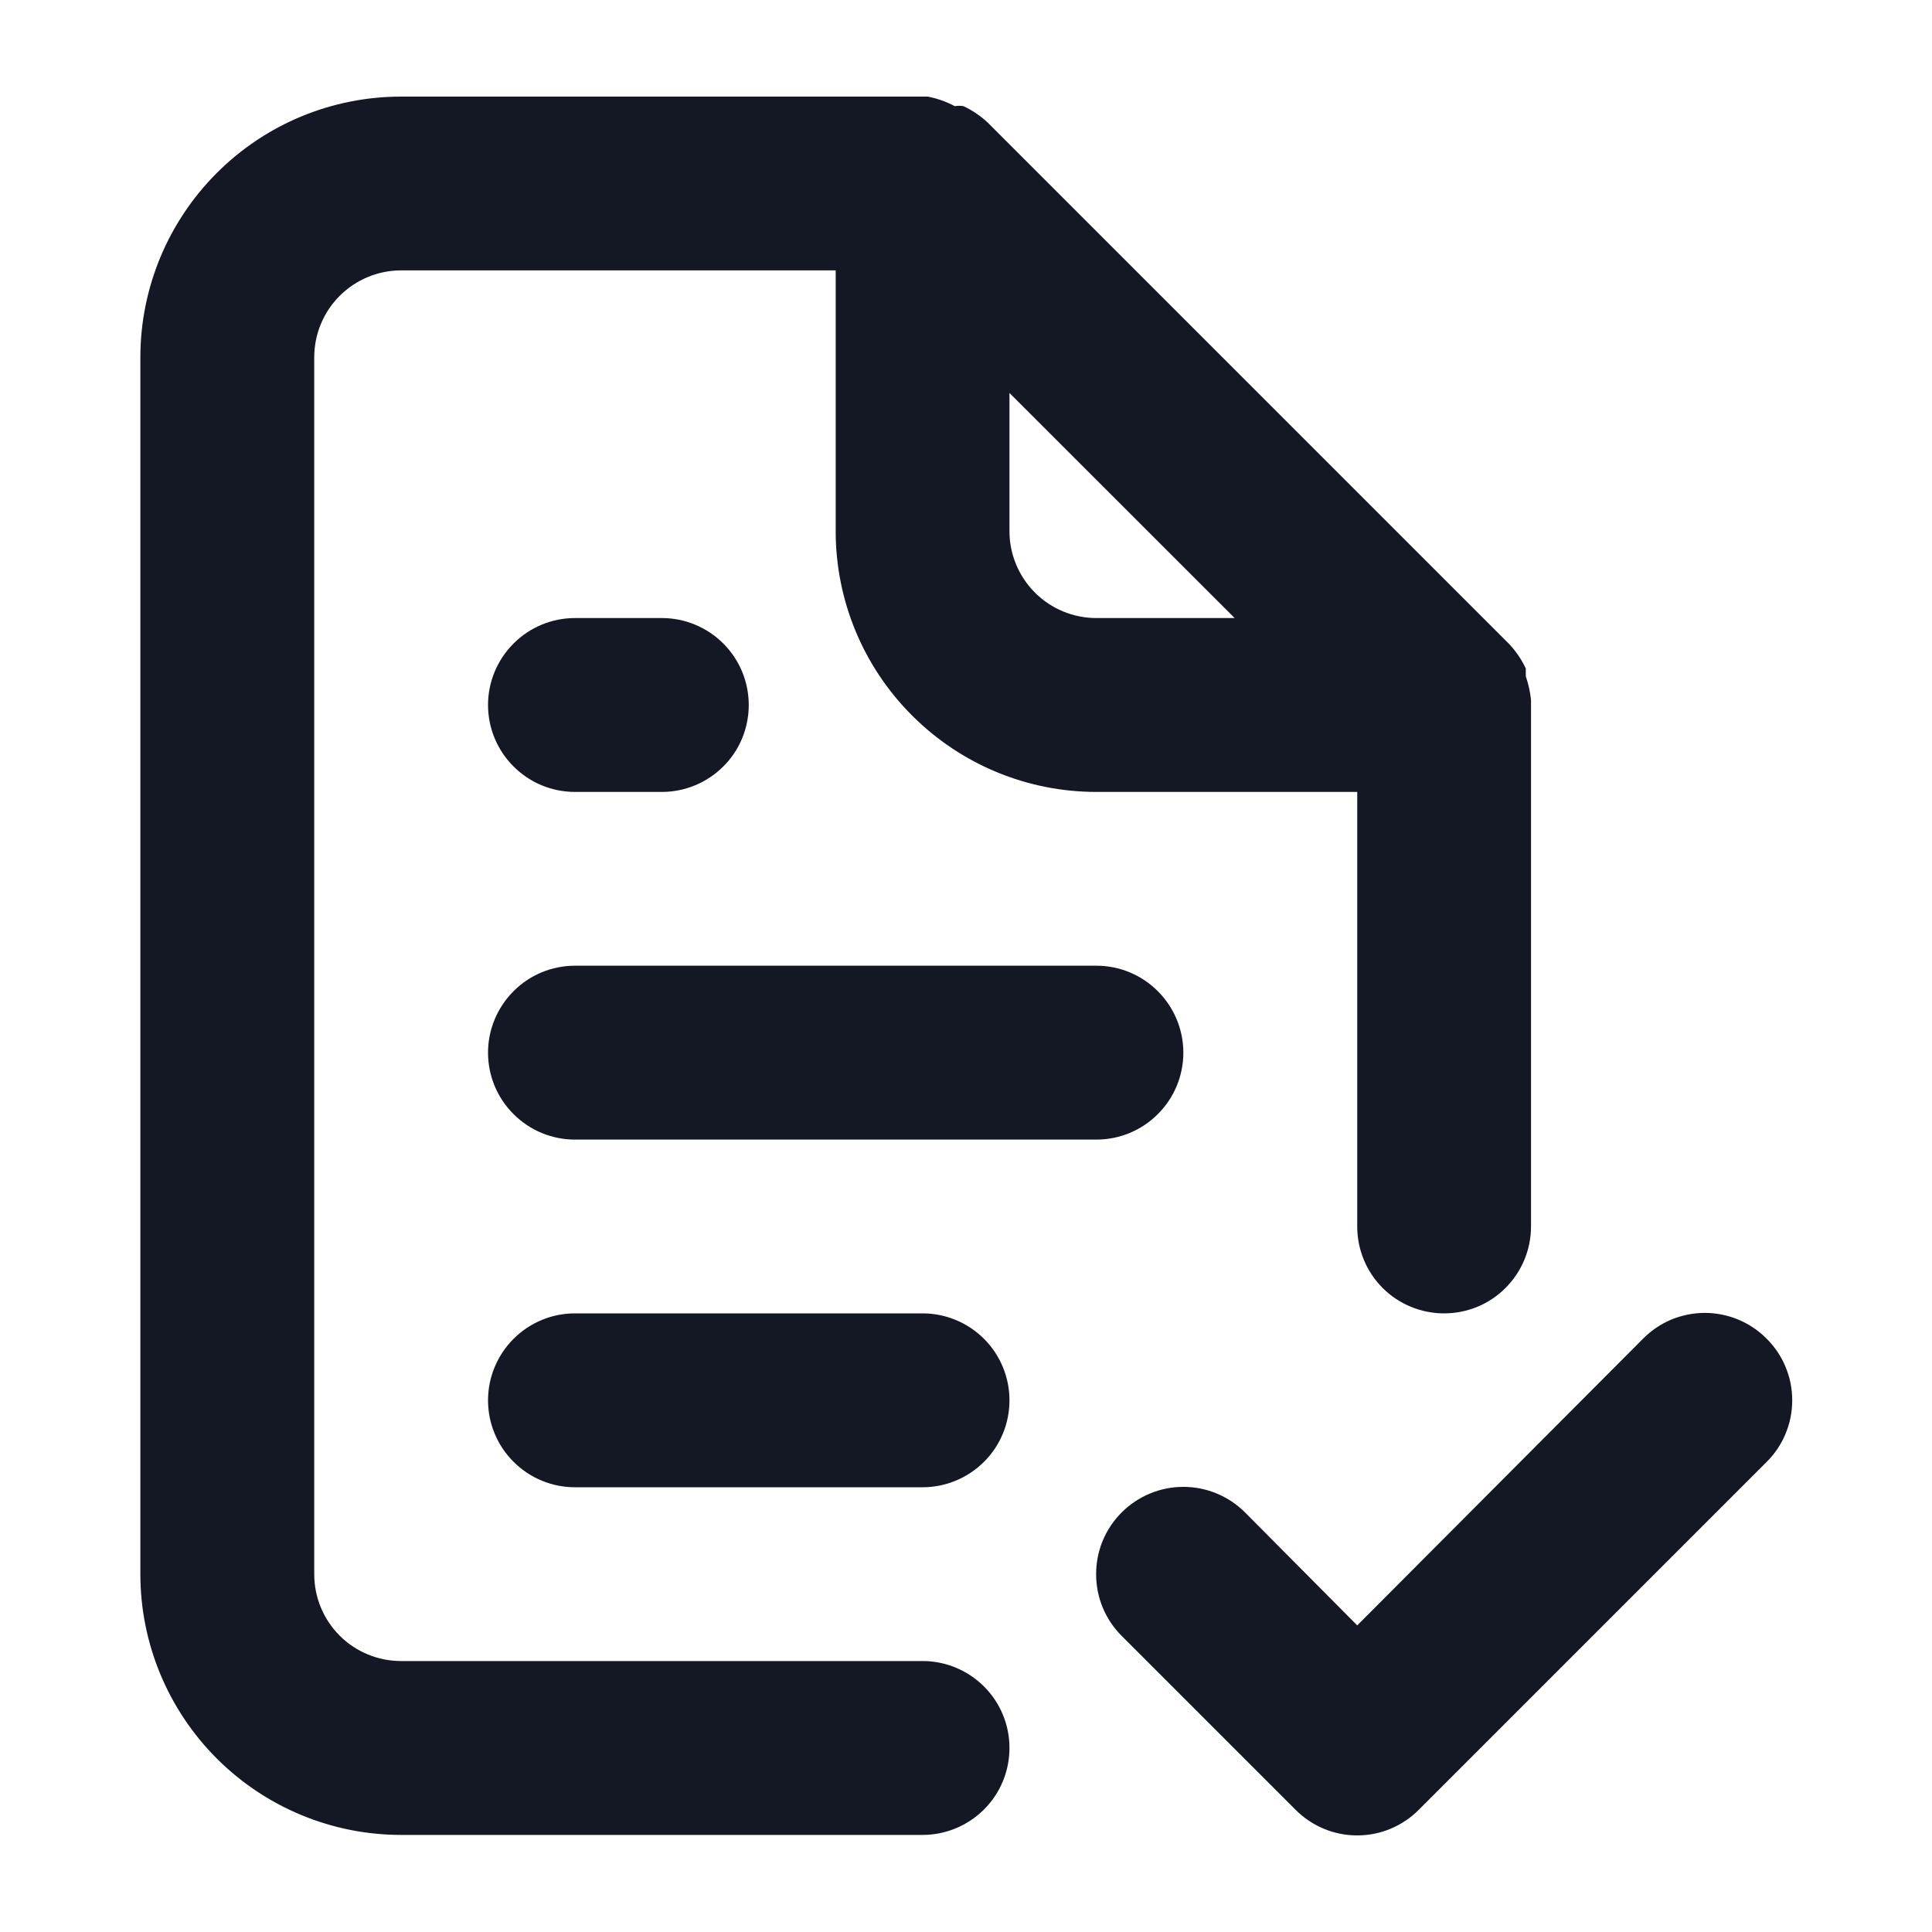 <svg width="20" height="20" viewBox="0 0 20 20" fill="none" xmlns="http://www.w3.org/2000/svg">
<path d="M9.551 17.195H4.152C3.914 17.195 3.685 17.101 3.516 16.932C3.347 16.763 3.253 16.534 3.253 16.296V3.699C3.253 3.461 3.347 3.232 3.516 3.063C3.685 2.894 3.914 2.799 4.152 2.799H8.651V5.499C8.651 6.215 8.935 6.901 9.442 7.407C9.948 7.914 10.634 8.198 11.35 8.198H14.05V12.697C14.05 12.935 14.144 13.164 14.313 13.333C14.482 13.502 14.711 13.596 14.949 13.596C15.188 13.596 15.417 13.502 15.585 13.333C15.754 13.164 15.849 12.935 15.849 12.697V7.298C15.849 7.298 15.849 7.298 15.849 7.244C15.84 7.162 15.822 7.08 15.795 7.001V6.92C15.752 6.828 15.694 6.743 15.624 6.668L10.226 1.27C10.151 1.2 10.066 1.142 9.974 1.099C9.944 1.094 9.913 1.094 9.884 1.099C9.796 1.052 9.702 1.019 9.605 1H4.152C3.436 1 2.75 1.284 2.244 1.791C1.738 2.297 1.453 2.983 1.453 3.699V16.296C1.453 17.011 1.738 17.698 2.244 18.204C2.75 18.71 3.436 18.995 4.152 18.995H9.551C9.789 18.995 10.018 18.9 10.187 18.731C10.356 18.562 10.45 18.334 10.45 18.095C10.45 17.856 10.356 17.628 10.187 17.459C10.018 17.29 9.789 17.195 9.551 17.195ZM10.45 4.068L12.781 6.398H11.35C11.112 6.398 10.883 6.304 10.714 6.135C10.545 5.966 10.45 5.737 10.45 5.499V4.068ZM5.952 11.797H11.35C11.589 11.797 11.818 11.702 11.986 11.533C12.155 11.365 12.25 11.136 12.25 10.897C12.25 10.659 12.155 10.43 11.986 10.261C11.818 10.092 11.589 9.997 11.35 9.997H5.952C5.713 9.997 5.484 10.092 5.316 10.261C5.147 10.43 5.052 10.659 5.052 10.897C5.052 11.136 5.147 11.365 5.316 11.533C5.484 11.702 5.713 11.797 5.952 11.797ZM9.551 13.596H5.952C5.713 13.596 5.484 13.691 5.316 13.86C5.147 14.029 5.052 14.258 5.052 14.496C5.052 14.735 5.147 14.964 5.316 15.132C5.484 15.301 5.713 15.396 5.952 15.396H9.551C9.789 15.396 10.018 15.301 10.187 15.132C10.356 14.964 10.45 14.735 10.45 14.496C10.45 14.258 10.356 14.029 10.187 13.86C10.018 13.691 9.789 13.596 9.551 13.596ZM5.952 8.198H6.852C7.09 8.198 7.319 8.103 7.488 7.934C7.657 7.766 7.751 7.537 7.751 7.298C7.751 7.06 7.657 6.831 7.488 6.662C7.319 6.493 7.09 6.398 6.852 6.398H5.952C5.713 6.398 5.484 6.493 5.316 6.662C5.147 6.831 5.052 7.06 5.052 7.298C5.052 7.537 5.147 7.766 5.316 7.934C5.484 8.103 5.713 8.198 5.952 8.198ZM18.287 13.857C18.204 13.773 18.104 13.706 17.994 13.66C17.885 13.615 17.767 13.591 17.648 13.591C17.53 13.591 17.412 13.615 17.302 13.66C17.193 13.706 17.093 13.773 17.01 13.857L14.05 16.826L12.889 15.657C12.805 15.573 12.705 15.506 12.596 15.461C12.486 15.415 12.369 15.392 12.25 15.392C12.131 15.392 12.014 15.415 11.904 15.461C11.795 15.506 11.695 15.573 11.611 15.657C11.527 15.741 11.461 15.84 11.415 15.95C11.37 16.059 11.347 16.177 11.347 16.296C11.347 16.414 11.37 16.532 11.415 16.641C11.461 16.751 11.527 16.851 11.611 16.934L13.411 18.734C13.494 18.818 13.594 18.885 13.704 18.931C13.813 18.977 13.931 19 14.05 19C14.168 19 14.286 18.977 14.396 18.931C14.505 18.885 14.605 18.818 14.688 18.734L18.287 15.135C18.372 15.051 18.439 14.952 18.484 14.842C18.53 14.732 18.553 14.615 18.553 14.496C18.553 14.377 18.53 14.26 18.484 14.15C18.439 14.04 18.372 13.941 18.287 13.857Z" fill="#141824"/>
</svg>
